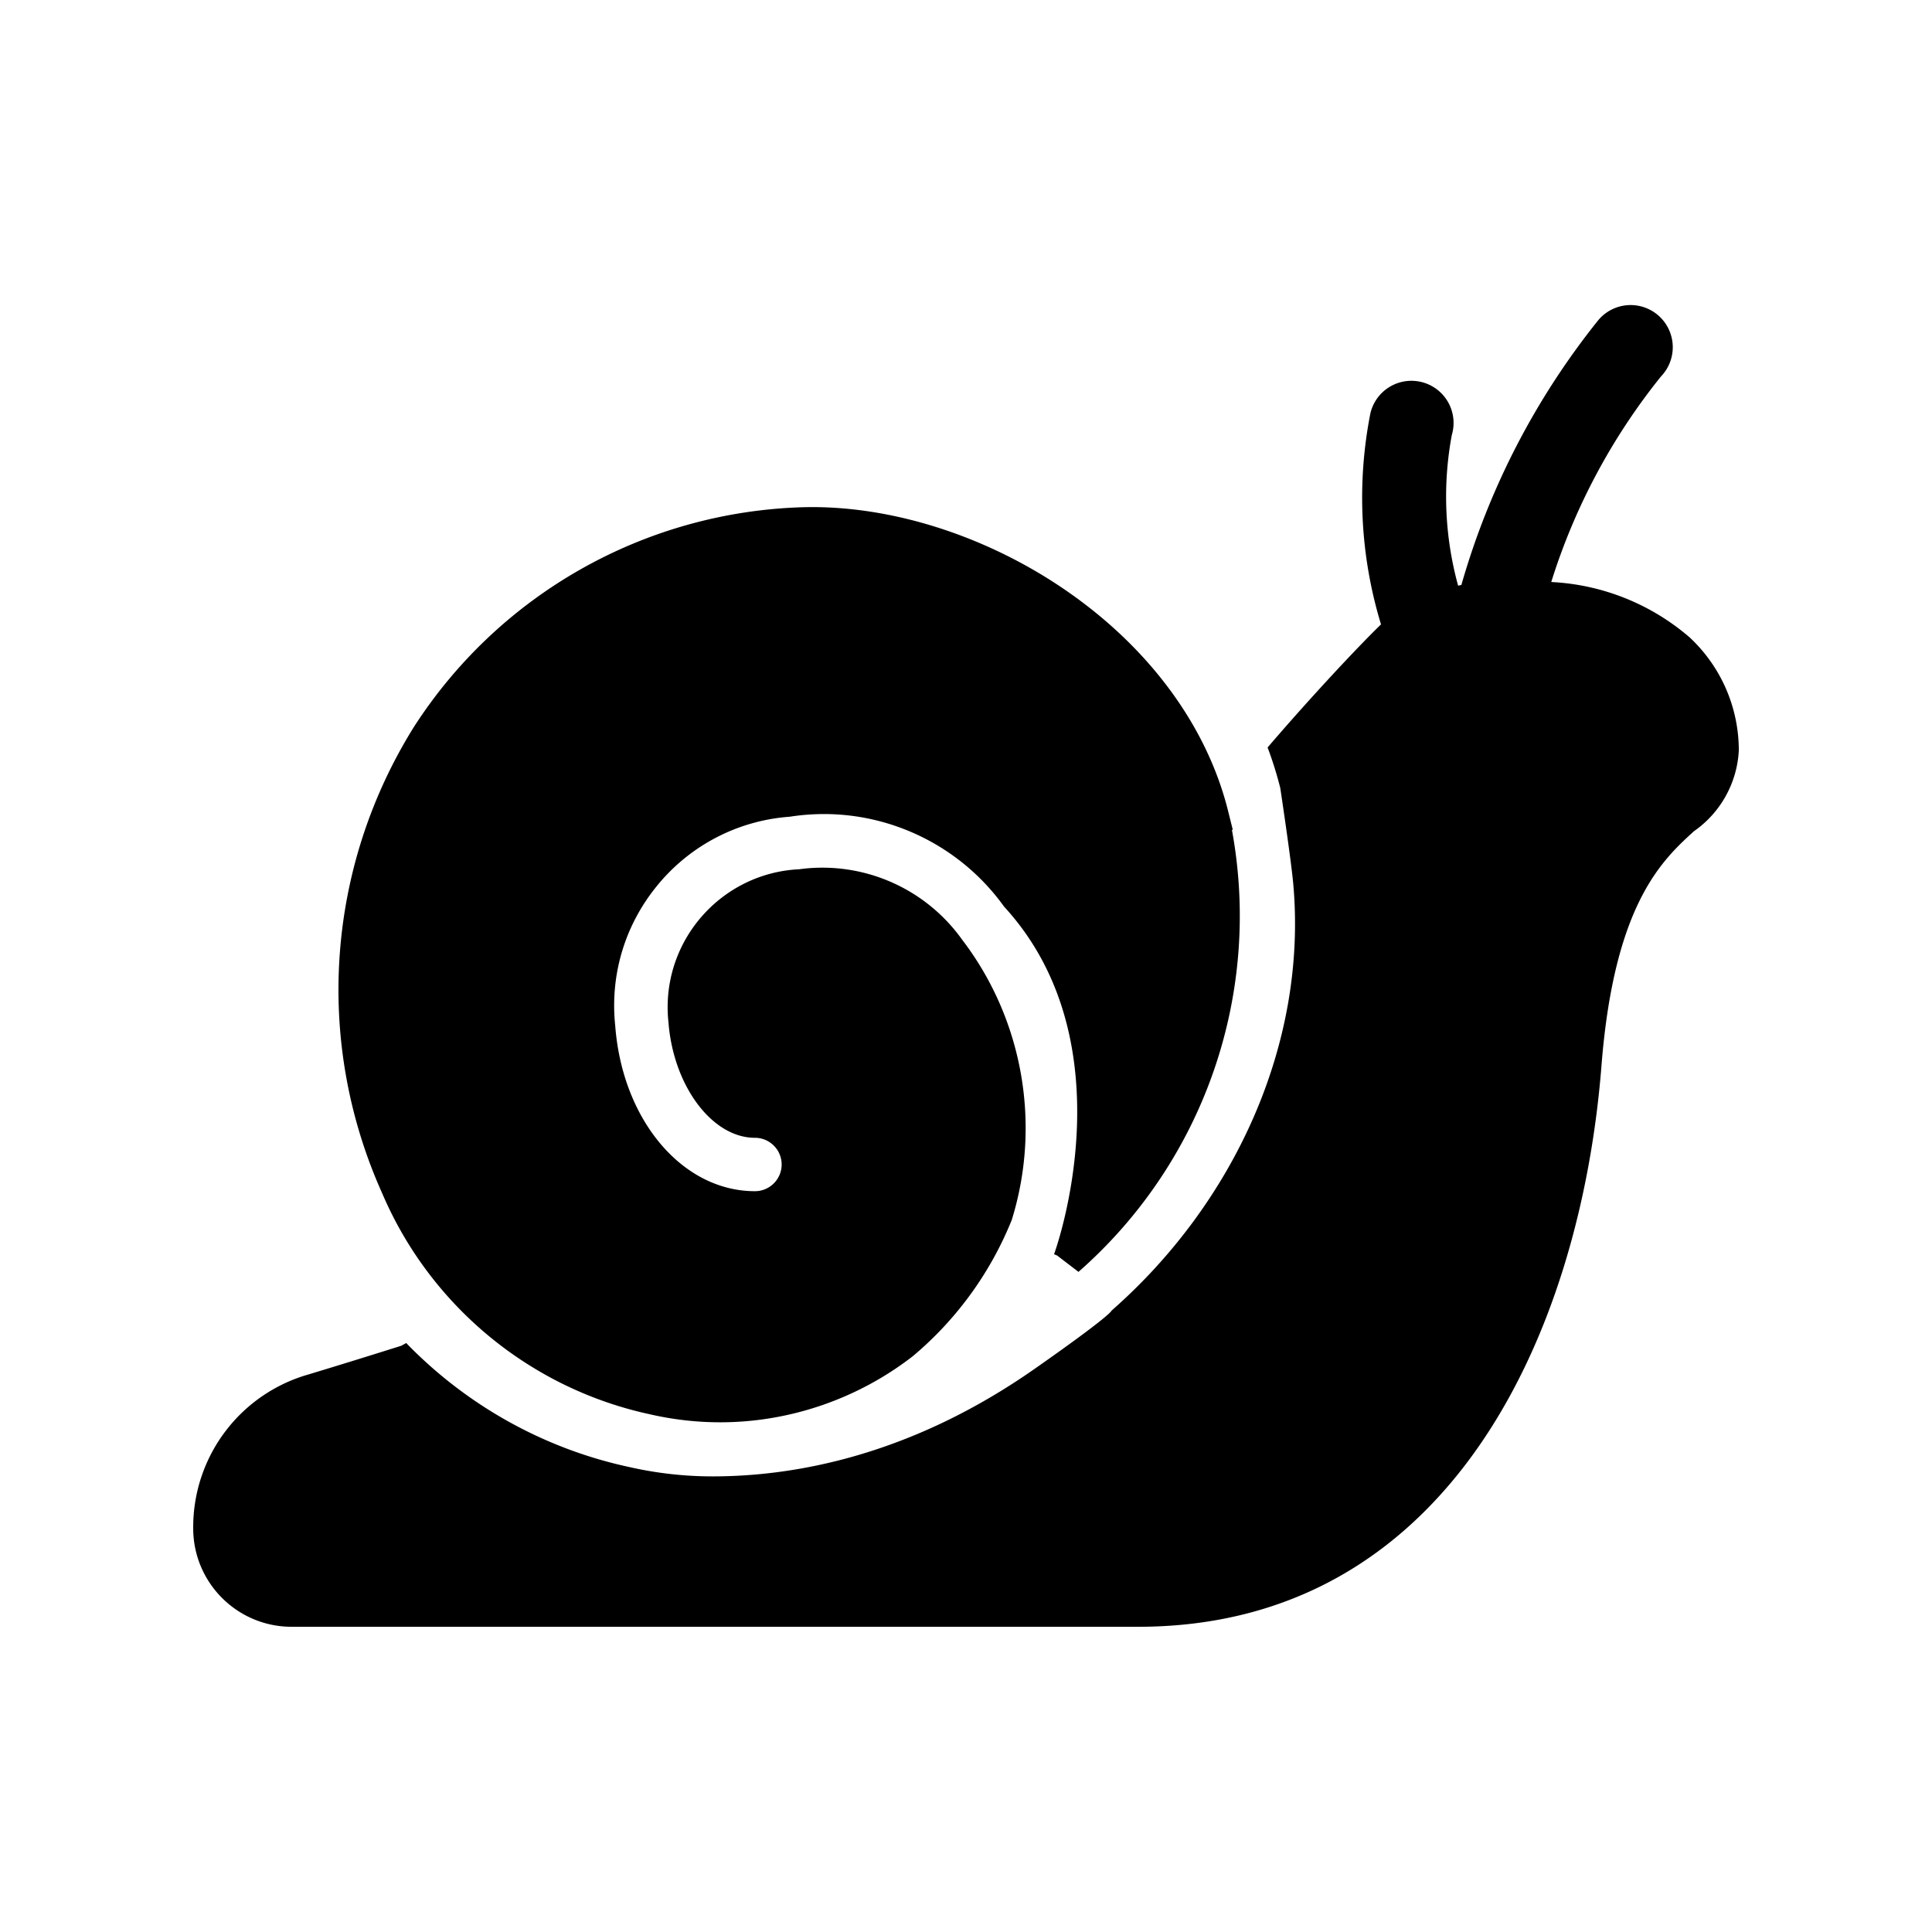 <svg xmlns="http://www.w3.org/2000/svg" viewBox="0 0 250 250"><path d="M225 97.124a13.591 13.591 0 0 1-5.804 10.436c-4.102 3.745-10.298 9.404-11.956 30.218-2.742 35.156-19.942 72.727-59.985 72.727H37.728c-7.026-.008-12.719-5.701-12.727-12.727a20.545 20.545 0 0 1 14.924-19.927c3.68-1.113 7.753-2.371 12.014-3.716.213-.12.414-.23.625-.347 7.749 7.999 17.779 13.676 28.943 16.063a48.611 48.611 0 0 0 10.695 1.193c10.729 0 25.696-2.728 41.694-13.927 10-7 9.937-7.521 9.937-7.521 15.847-13.909 25.363-34.485 23.515-55.21-.278-3.122-1.682-12.423-1.682-12.423a48.94 48.94 0 0 0-1.64-5.241c5.699-6.645 11.792-13.139 14.676-15.926a56.315 56.315 0 0 1-1.367-27.345 5.454 5.454 0 1 1 10.531 2.829 43.436 43.436 0 0 0 .815 19.505l.422-.095a97.566 97.566 0 0 1 17.745-34.298 5.455 5.455 0 1 1 8.087 7.316 80.916 80.916 0 0 0-14.204 26.604 29.651 29.651 0 0 1 17.905 7.164A19.971 19.971 0 0 1 225 97.123ZM84.223 183.037a40.622 40.622 0 0 0 8.979 1.007c8.96 0 17.793-3.025 24.93-8.565a44.916 44.916 0 0 0 12.76-17.548l.032-.079.025-.082c3.805-12.375 1.387-25.908-6.427-36.145a22.222 22.222 0 0 0-18.093-9.349 22.26 22.26 0 0 0-3.017.206c-9.801.471-17.42 8.8-17.003 18.615.018.408.048.815.087 1.152.625 8.261 5.646 14.982 11.194 14.982 1.905 0 3.455 1.55 3.455 3.455s-1.55 3.454-3.455 3.454c-9.39 0-17.161-9.188-18.083-21.43-.681-6.521 1.219-12.916 5.348-18.009a24.387 24.387 0 0 1 17.161-9.011l.149-.018a28.727 28.727 0 0 1 4.363-.334c9.16 0 17.837 4.433 23.21 11.857l.066.092.077.085c16.272 17.804 6.521 44.658 6.414 44.922l.394.167 2.766 2.119a61.267 61.267 0 0 0 19.854-57.197h.115l-.62-2.484c-2.719-10.885-10.111-20.968-20.816-28.39-9.981-6.921-22.001-10.89-32.976-10.89-.45 0-.895.007-1.345.02a62.004 62.004 0 0 0-50.201 28.417c-11.372 18.214-12.907 40.78-4.122 60.33 6.238 14.631 19.249 25.343 34.779 28.649Z"/></svg>
